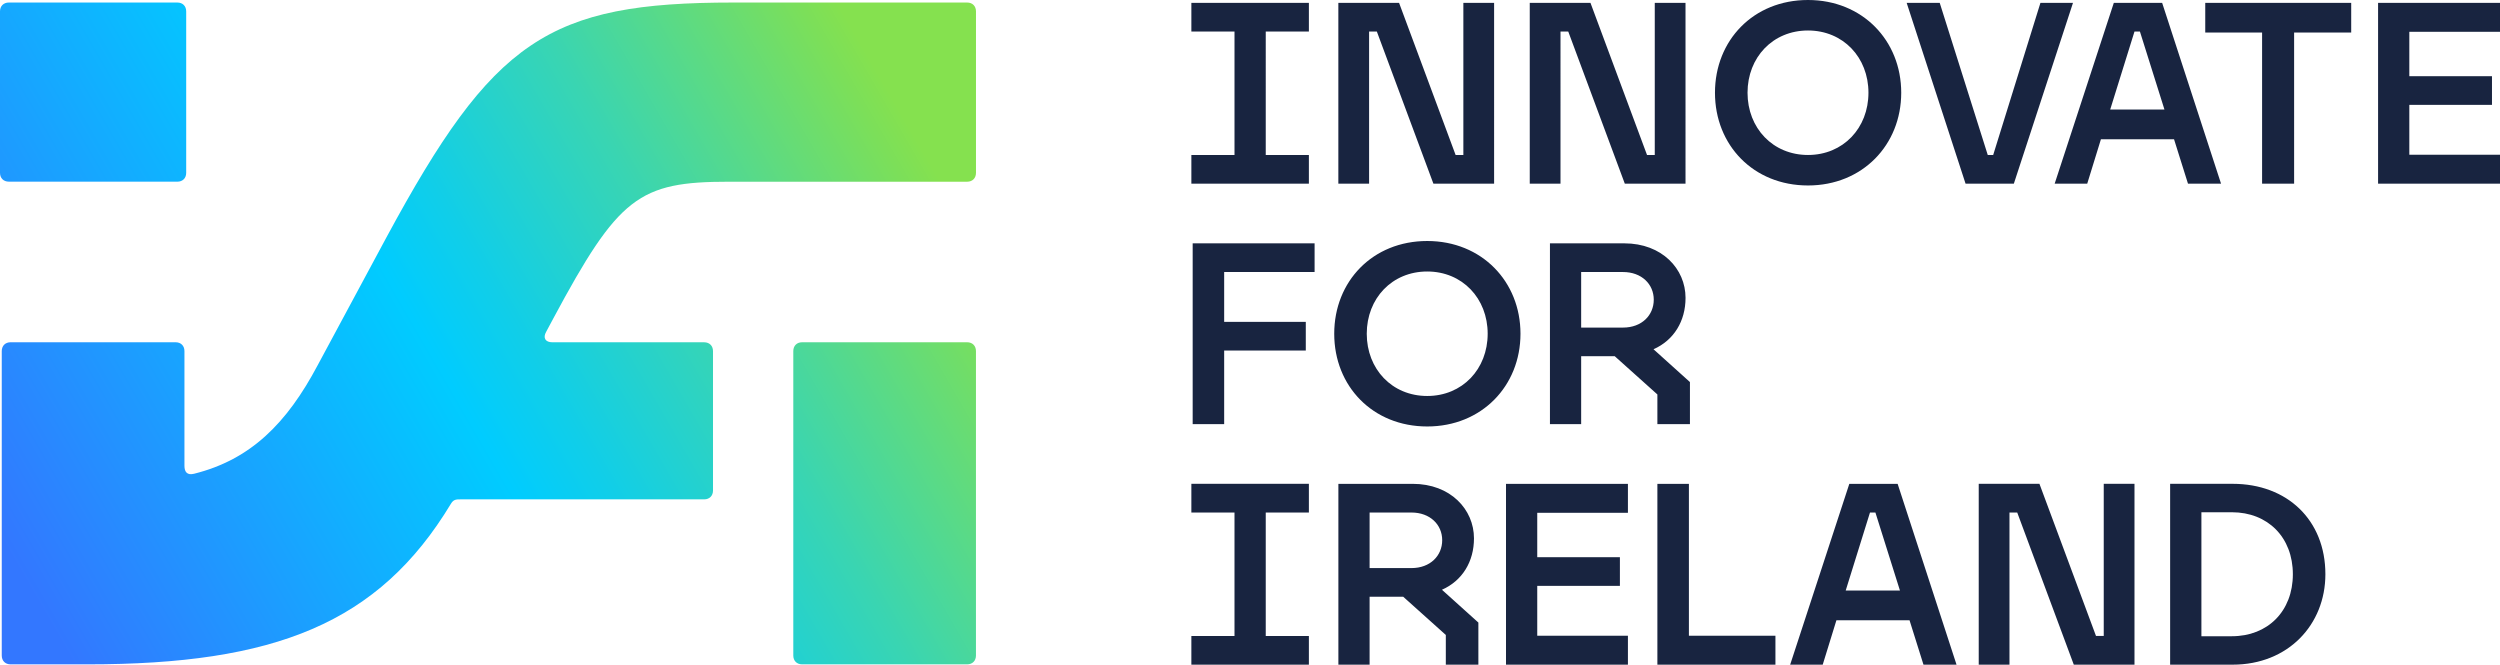 <svg xmlns="http://www.w3.org/2000/svg" xmlns:xlink="http://www.w3.org/1999/xlink" id="Layer_1" data-name="Layer 1" viewBox="0 0 897.71 238.67"><defs><style>      .cls-1 {        fill: url(#linear-gradient);      }      .cls-2 {        fill: #182440;      }    </style><linearGradient id="linear-gradient" x1="-6.22" y1="224.49" x2="357.15" y2="14.7" gradientUnits="userSpaceOnUse"><stop offset=".05" stop-color="#37f"></stop><stop offset=".45" stop-color="#0cf"></stop><stop offset=".52" stop-color="#10cee9"></stop><stop offset=".67" stop-color="#39d5b2"></stop><stop offset=".87" stop-color="#7bdf5a"></stop><stop offset=".9" stop-color="#85e14f"></stop></linearGradient></defs><path class="cls-2" d="M491.8,203.98v-19.94h15.03c6.68,0,11.04,4.36,11.04,9.93s-4.27,10.02-11.04,10.02h-15.03ZM662.76,212.05l8.72-28.01h1.95l8.81,28.01h-19.48ZM790.49,228.46v-44.52h10.95c12.89,0,21.89,9,21.89,22.26s-9,22.26-21.89,22.26h-10.95ZM540.78,238.67h43.78v-10.39h-32.56v-17.9h29.68v-10.3h-29.68v-15.95h32.56v-10.39h-43.78v64.93ZM779.26,238.67h22.45c19.94,0,33.3-14.38,33.3-32.47,0-19.48-13.73-32.47-33.3-32.47h-22.45v64.93ZM595.14,238.67h42.39v-10.39h-31.07v-54.54h-11.32v64.93ZM721.57,184.03h2.78l20.31,54.63h21.8v-64.93h-11.04v54.63h-2.78l-20.31-54.63h-21.8v64.93h11.04v-54.63ZM427.8,238.67h42.2v-10.3h-15.49v-44.34h15.49v-10.3h-42.2v10.3h15.49v44.34h-15.49v10.3ZM480.58,238.67h11.22v-24.4h12.06l15.31,13.73v10.67h11.69v-15.12l-13.08-11.78c7.33-3.25,11.5-10.11,11.5-18.46,0-10.39-8.44-19.57-21.98-19.57h-26.71v64.93ZM664.06,173.74l-21.24,64.93h11.69l4.92-15.95h26.25l5.01,15.95h11.87l-21.15-64.93h-17.35ZM567.77,117.62v-19.94h15.03c6.68,0,11.04,4.36,11.04,9.93s-4.27,10.02-11.04,10.02h-15.03ZM490.78,119.84c0-12.71,9.09-22.35,21.71-22.35s21.71,9.65,21.71,22.35-9.09,22.35-21.71,22.35-21.71-9.65-21.71-22.35M556.55,152.31h11.22v-24.4h12.06l15.31,13.73v10.67h11.69v-15.12l-13.08-11.78c7.33-3.25,11.5-10.11,11.5-18.46,0-10.39-8.44-19.57-21.98-19.57h-26.71v64.93ZM428.26,152.31h11.32v-26.44h29.31v-10.3h-29.31v-17.9h32.47v-10.3h-43.78v64.93ZM512.49,153.14c19.57,0,33.49-14.56,33.49-33.3s-13.91-33.3-33.49-33.3-33.39,14.47-33.39,33.3,13.82,33.3,33.39,33.3M757.74,39.33l8.72-28.01h1.95l8.81,28.01h-19.48ZM627.51,33.3c0-12.71,9.09-22.35,21.71-22.35s21.71,9.65,21.71,22.35-9.09,22.35-21.71,22.35-21.71-9.65-21.71-22.35M812.28,65.95h11.5V11.69h20.5V1.02h-52.41v10.67h20.41v54.26ZM853.93,65.95h43.78v-10.39h-32.56v-17.9h29.68v-10.3h-29.68v-15.95h32.56V1.02h-43.78v64.93ZM723.14,65.95L744.38,1.02h-11.69l-16.97,54.63h-1.95l-17.25-54.63h-11.87l21.15,64.93h17.35ZM560.35,11.32h2.78l20.31,54.63h21.8V1.02h-11.04v54.63h-2.78l-20.31-54.63h-21.8v64.93h11.04V11.32ZM491.62,11.32h2.78l20.31,54.63h21.8V1.02h-11.04v54.63h-2.78L502.38,1.02h-21.8v64.93h11.04V11.32ZM759.04,1.02l-21.24,64.93h11.69l4.92-15.95h26.25l5.01,15.95h11.87L776.39,1.02h-17.35ZM427.8,65.95h42.2v-10.3h-15.49V11.32h15.49V1.02h-42.2v10.3h15.49v44.34h-15.49v10.3ZM649.21,66.6c19.57,0,33.49-14.56,33.49-33.3S668.79,0,649.21,0s-33.39,14.47-33.39,33.3,13.82,33.3,33.39,33.3"></path><path class="cls-1" d="M288.03,238.56h59.25c1.9,0,3.17-1.27,3.17-3.17v-109.32c0-1.9-1.27-3.17-3.17-3.17h-59.25c-1.9,0-3.17,1.27-3.17,3.17v109.32c0,1.9,1.27,3.17,3.17,3.17M31.37,238.56c67.18,0,104.56-14.58,130.55-57.67.95-1.58,1.9-1.58,3.49-1.58h87.45c1.9,0,3.17-1.27,3.17-3.17v-50.06c0-1.9-1.27-3.17-3.17-3.17h-54.5c-2.54,0-3.49-1.58-2.22-3.8l2.54-4.75c23.45-43.73,30.73-49.11,63.06-49.11h85.55c1.9,0,3.17-1.27,3.17-3.17V4.08c0-1.9-1.27-3.17-3.17-3.17h-83.97c-66.54,0-86.19,13.31-124.53,84.28l-24.71,45.94c-11.09,20.91-24.08,33.9-44.36,38.98-2.53.63-3.49-.63-3.49-2.85v-41.19c0-1.9-1.27-3.17-3.17-3.17H3.8c-1.9,0-3.17,1.27-3.17,3.17v109.32c0,1.9,1.27,3.17,3.17,3.17h27.57ZM3.17,65.24h60.52c1.9,0,3.17-1.27,3.17-3.17V4.08c0-1.9-1.27-3.17-3.17-3.17H3.17C1.27.91,0,2.18,0,4.08v57.98c0,1.9,1.27,3.17,3.17,3.17"></path></svg>
